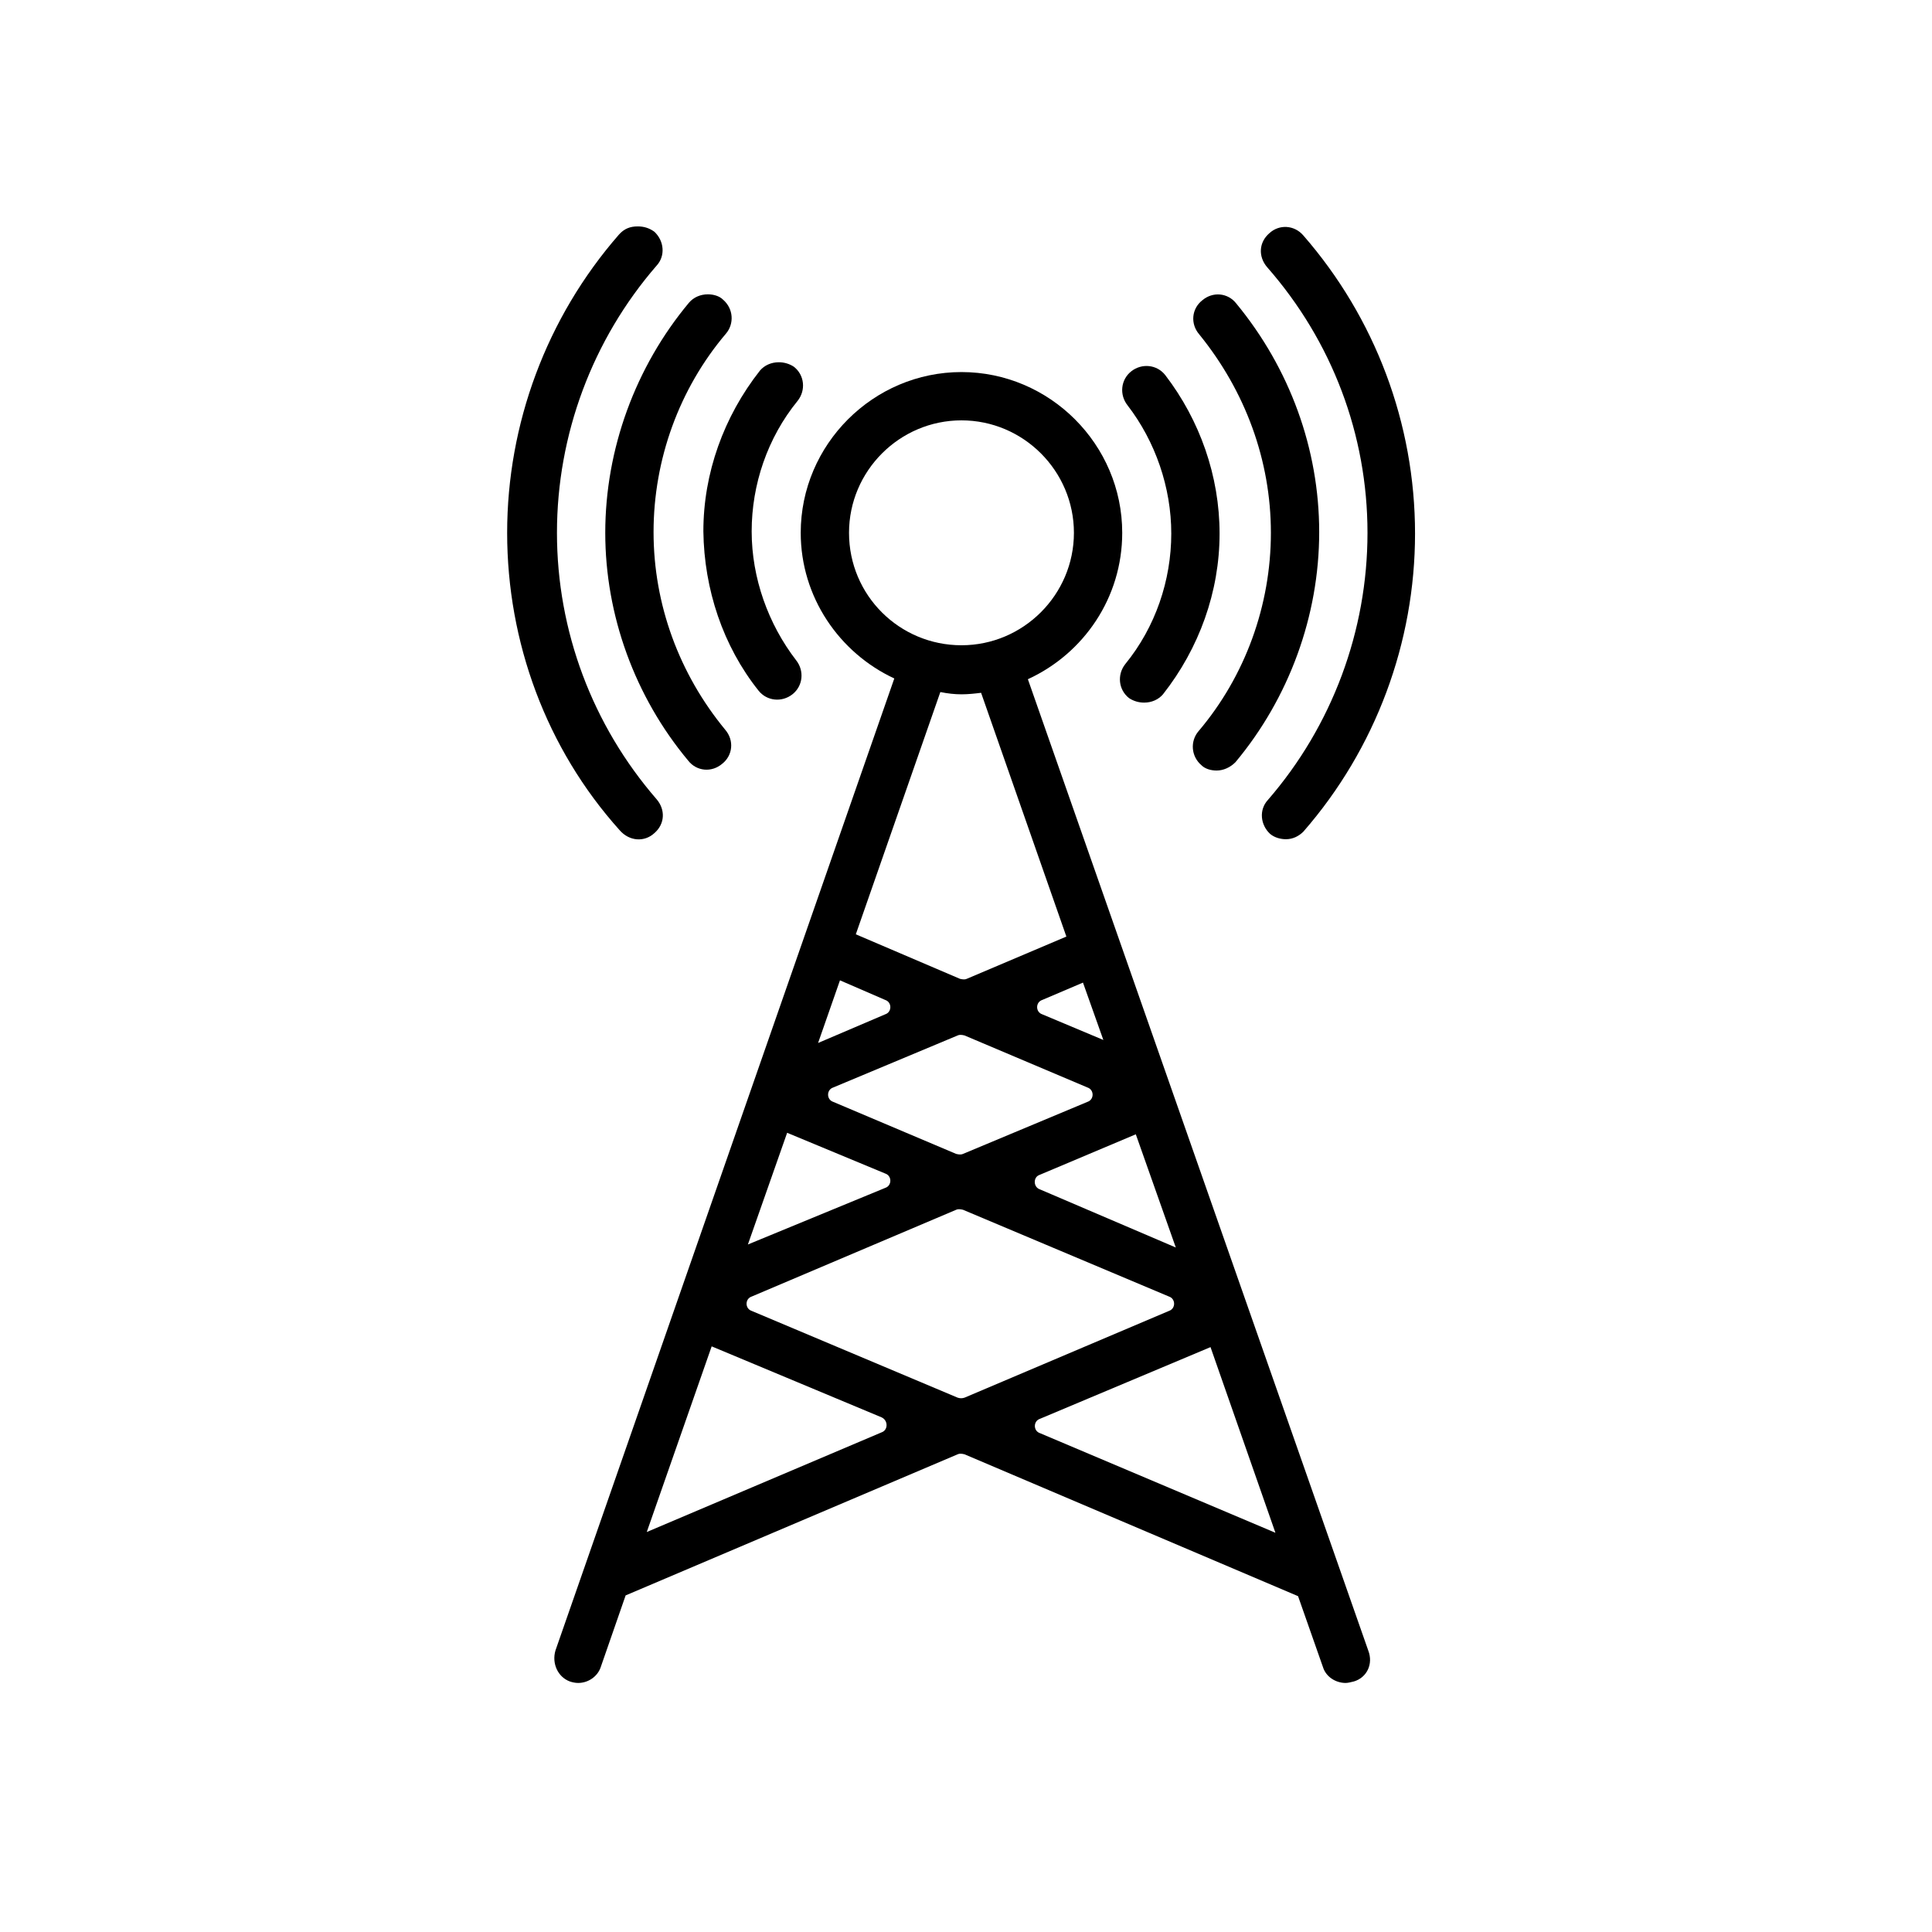 <svg xmlns="http://www.w3.org/2000/svg" xmlns:xlink="http://www.w3.org/1999/xlink" id="Layer_1" x="0px" y="0px" viewBox="0 0 256 256" style="enable-background:new 0 0 256 256;" xml:space="preserve" width="512" height="512"> <style type="text/css"> .st0{clip-path:url(#SVGID_00000072984349185540261630000012903843784670363833_);} </style> <g id="ICONS"> <defs> <rect id="SVGID_1_" width="256" height="256"></rect> </defs> <clipPath id="SVGID_00000065793443224820704110000018367128940979055032_"> <use xlink:href="#SVGID_1_" style="overflow:visible;"></use> </clipPath> <g style="clip-path:url(#SVGID_00000065793443224820704110000018367128940979055032_);"> <path d="M136.2,90c7.4-3.4,12.5-10.8,12.5-19.4c0-11.7-9.6-21.3-21.3-21.3c-11.7,0-21.3,9.6-21.3,21.3c0,8.5,5.1,15.9,12.4,19.3 L73.6,218.7c-0.5,1.7,0.3,3.5,1.9,4.1c0.3,0.1,0.7,0.2,1.1,0.2c1.4,0,2.6-0.9,3-2.1l3.3-9.5l44-18.7c0.2-0.1,0.5-0.1,0.9,0 l44.2,18.8c0,0,0,0,0,0l3.3,9.4c0.4,1.3,1.7,2.1,3,2.1c0.3,0,0.7-0.1,1.1-0.2c1.7-0.5,2.6-2.3,1.9-4.1L136.2,90z M104.3,150.1 l13,5.4c0.9,0.3,0.9,1.6,0,1.9l-18.2,7.5L104.3,150.1z M111.3,129.9l6,2.6c0.9,0.3,0.9,1.6,0,1.9l-8.9,3.8L111.3,129.9z M110.4,146c-0.9-0.3-0.9-1.6,0-1.9l16.5-6.9c0.2-0.1,0.5-0.1,0.9,0l16.3,6.9c0.9,0.3,0.9,1.6,0,1.9l-16.5,6.9 c-0.2,0.1-0.5,0.1-0.9,0L110.4,146z M146.2,137.8l-8.1-3.4c-0.9-0.3-0.9-1.6,0-1.9l5.4-2.3L146.2,137.8z M137.7,155.7l12.8-5.4 l5.3,15l-18-7.7C136.9,157.3,136.9,156,137.7,155.7z M112.5,70.6c0-8.2,6.7-14.9,14.9-14.9s14.9,6.7,14.9,14.9 s-6.7,14.9-14.9,14.9S112.5,78.9,112.5,70.6z M127.4,92c0.9,0,1.8-0.1,2.6-0.2l11.3,32.3l-13.2,5.6c-0.2,0.1-0.5,0.1-0.9,0 l-13.8-5.9l11.2-32.1C125.6,91.9,126.5,92,127.4,92z M116.8,189.8l-31.1,13.2l8.6-24.6l22.5,9.4 C117.7,188.2,117.7,189.5,116.8,189.8z M126.9,185.2l-27.3-11.5c-0.9-0.3-0.9-1.6,0-1.9l27.1-11.5c0.2-0.1,0.5-0.1,0.9,0 l27.3,11.5c0.9,0.3,0.9,1.6,0,1.9l-27.1,11.5C127.5,185.3,127.2,185.3,126.9,185.2z M137.8,189.9c-0.9-0.3-0.9-1.6,0-1.9l22.6-9.5 l8.6,24.6L137.8,189.9z"></path> <path d="M155.2,70.7c0,6.2-2.1,12.4-6.1,17.3c-1.1,1.4-0.9,3.4,0.5,4.5c0.6,0.4,1.3,0.6,2,0.6c1,0,1.9-0.4,2.5-1.1 c4.8-6.1,7.5-13.6,7.5-21.3c0-7.6-2.6-15-7.2-21c-1.1-1.4-3.1-1.6-4.5-0.5c-1.4,1.1-1.6,3.1-0.5,4.5 C153.1,58.5,155.2,64.6,155.2,70.7z"></path> <path d="M168.4,70.6c0,9.6-3.4,19-9.6,26.3c-1.1,1.3-1,3.3,0.4,4.5c0.5,0.5,1.3,0.7,2,0.7c0.9,0,1.8-0.4,2.5-1.1 c7.1-8.5,11.1-19.4,11.1-30.5c0-11-3.9-21.7-11-30.3c-1.1-1.4-3.1-1.6-4.5-0.4c-1.4,1.1-1.6,3.1-0.4,4.5 C165,51.8,168.4,61,168.4,70.6z"></path> <path d="M181.2,70.6c0,13-4.7,25.6-13.2,35.4c-1.2,1.3-1,3.3,0.3,4.5c0.6,0.5,1.4,0.7,2.1,0.7c0.9,0,1.7-0.4,2.3-1 c9.6-11,14.8-25.1,14.8-39.5c0-14.6-5.3-28.6-14.8-39.5c-1.2-1.4-3.2-1.5-4.5-0.3c-1.4,1.2-1.5,3.1-0.3,4.5 C176.5,45.2,181.2,57.6,181.2,70.6z"></path> <path d="M100.5,91.5c1.1,1.4,3.1,1.6,4.5,0.5c1.4-1.1,1.6-3.1,0.5-4.5c-3.7-4.8-5.9-10.9-5.9-17.1s2.1-12.4,6.1-17.3 c1.1-1.4,0.9-3.4-0.5-4.5c-0.6-0.4-1.3-0.6-2-0.6c-1,0-1.9,0.4-2.5,1.1c-4.8,6.1-7.5,13.6-7.5,21.3 C93.3,78.1,95.8,85.6,100.5,91.5z"></path> <path d="M91.2,100.8c1.1,1.4,3.1,1.6,4.5,0.4c1.4-1.1,1.6-3.1,0.4-4.5c-6.1-7.4-9.5-16.6-9.5-26.2c0-9.6,3.4-19,9.6-26.3 c1.1-1.3,1-3.3-0.4-4.5c-0.5-0.5-1.3-0.7-2-0.7c-1,0-1.9,0.4-2.5,1.1c-7.1,8.5-11.1,19.4-11.1,30.5 C80.2,81.5,84.1,92.3,91.2,100.8z"></path> <path d="M86.7,110.4c1.4-1.2,1.5-3.1,0.3-4.5c-8.5-9.8-13.2-22.3-13.2-35.3c0-13,4.7-25.6,13.2-35.4c1.2-1.3,1-3.3-0.3-4.5 C86,30.2,85.3,30,84.5,30c-1,0-1.8,0.3-2.5,1.1c-9.6,11-14.8,25.1-14.8,39.5c0,14.5,5.2,28.6,14.9,39.4 C83.4,111.5,85.4,111.6,86.7,110.4z"></path> </g> </g> </svg>